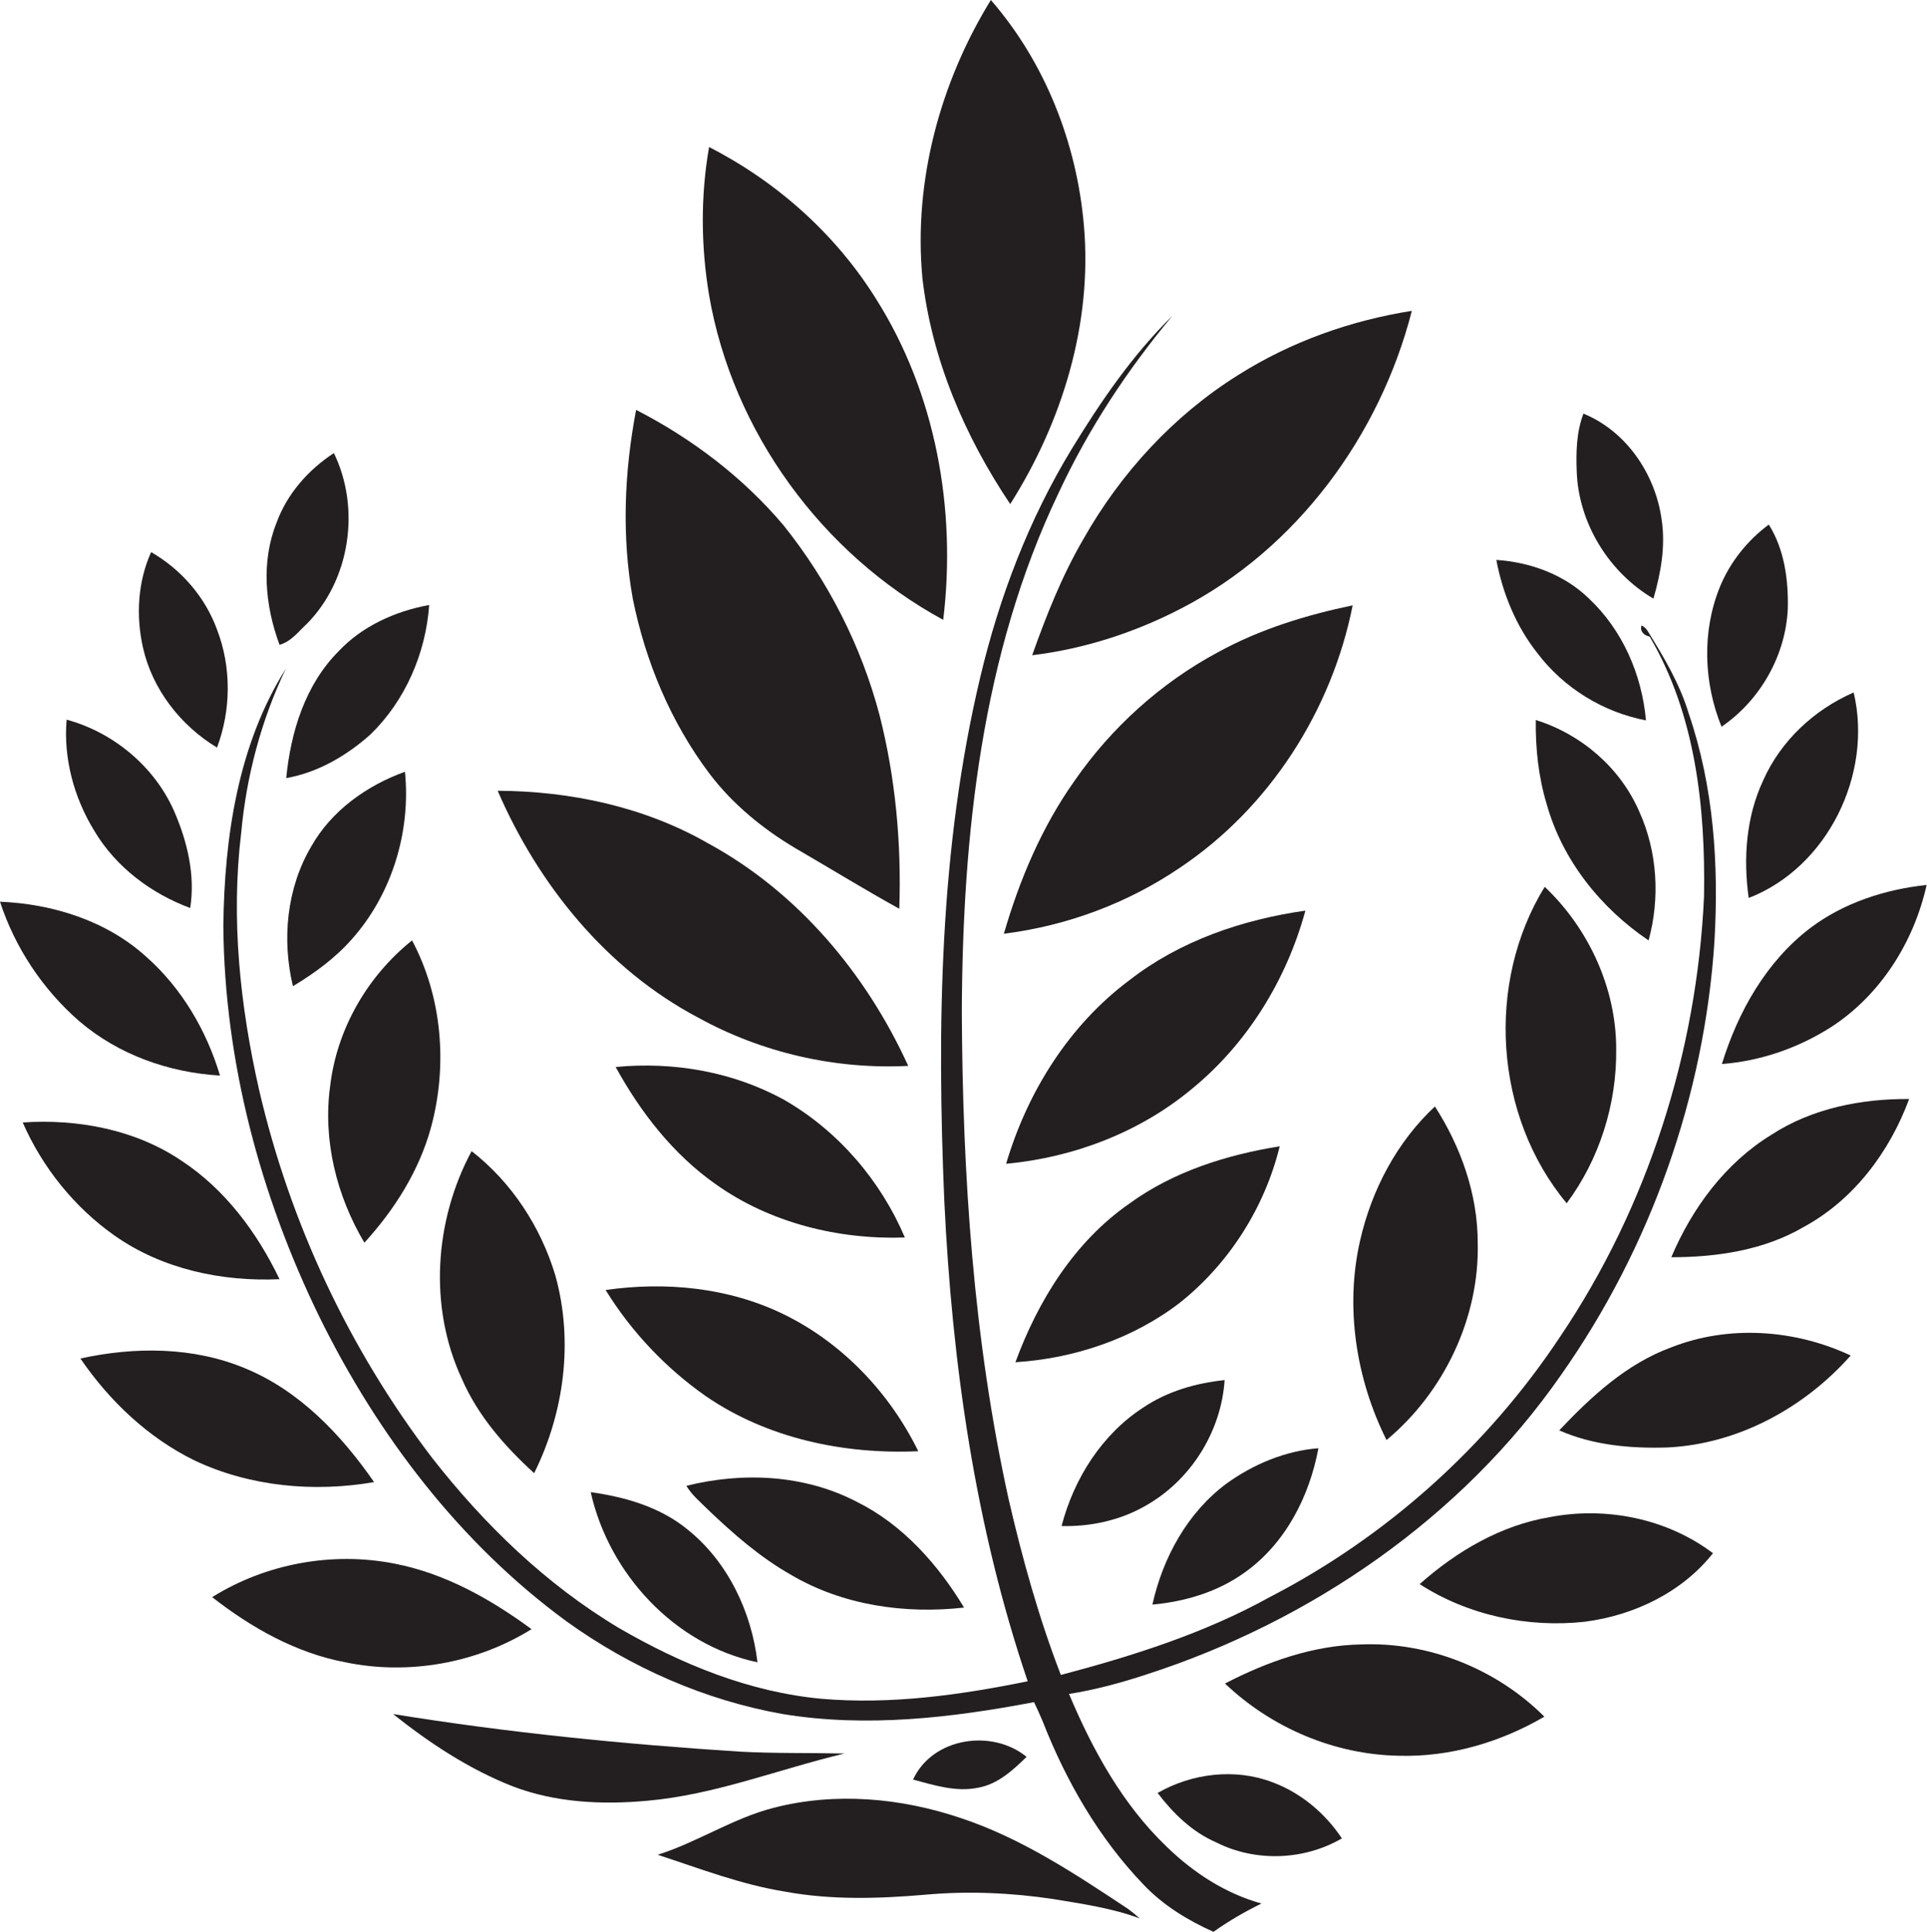 <?xml version="1.0" encoding="utf-8"?>
<!-- Generator: Adobe Illustrator 19.2.0, SVG Export Plug-In . SVG Version: 6.00 Build 0)  -->
<svg version="1.1" id="Layer_1" xmlns="http://www.w3.org/2000/svg" xmlns:xlink="http://www.w3.org/1999/xlink" x="0px" y="0px"
	 viewBox="0 0 517.7 518.9" enable-background="new 0 0 517.7 518.9" xml:space="preserve">
<g>
	<path fill="#231F20" d="M271.4,135.4c14-22.1,22.1-48.5,19.8-74.8c-1.9-22.1-10.4-43.8-25-60.6c-13.6,22.1-20.8,48.6-18.4,74.6
		C250.3,96.5,259.2,117.2,271.4,135.4z"/>
	<path fill="#231F20" d="M253.4,166.5c3.6-29.7-2-60.9-18.1-86.3c-10.8-17.3-26.6-31.4-44.8-40.7c-2.3,13.1-2.2,26.6,0,39.8
		C196.8,115.9,220.8,148.8,253.4,166.5z"/>
	<path fill="#231F20" d="M291,144.9c-5.7,9.8-9.9,20.4-13.7,31.1c14-1.7,27.6-6.1,40.1-12.6c31-16,53.3-46.4,61.9-79.9
		c-16.5,2.6-32.5,8.3-46.6,17.2C315.4,111.5,301.1,127,291,144.9z"/>
	<path fill="#231F20" d="M287.2,455c7-1.1,14-3,20.7-5.2c44.3-14.3,84.8-42.1,111.5-80.5c24-34.1,38.5-74.9,41.2-116.5
		c1.2-20.5-0.2-41.5-6.9-61.1c-2.4-8-6.7-15.2-11.1-22.3c-0.4-0.6-0.9-1.1-1.6-1.4c-0.5,1.6,0.7,2.7,2.2,3
		c12.3,20.9,15,45.8,14.6,69.7c-1.9,42-15.2,83.6-38.7,118.4c-19.5,29.4-46.6,53.7-78,69.9c-17.5,9.7-36.8,15.8-56.1,20.9
		c-5.9-15.3-10.3-31.1-14-47.1c-9.5-43-12.4-87.1-12.6-131c0.2-47.4,5.3-96.1,26-139.4c8-17.2,18.5-33.1,30.6-47.6
		c-10.8,10.6-19.4,23.2-27.2,36c-11.4,18.8-19.3,39.5-24.4,60.9c-11,46.1-11.7,93.9-9.7,141c2.1,43.7,8.3,87.4,22.4,128.9
		c-18.2,3.7-36.8,6.3-55.4,4.7c-19.4-1.8-37.7-9.3-54.4-19c-19.6-11.7-36.2-27.8-50.2-45.7c-22.3-29.2-38.2-63.1-46.5-98.9
		c-5.1-22.5-7.6-45.9-4.8-69c1.4-15.3,5.4-30.3,12-44.1c-12.9,20.5-16.5,45.3-16.8,69.1c0.3,36.4,9.9,72.4,25.8,105
		c15.6,31.7,37.7,60.8,66.4,81.8c17.2,12.4,37.2,21.2,58.1,24.9c22.5,3.7,45.4,1,67.5-3.2c0.8,1.7,1.6,3.4,2.3,5.1
		c6.3,16.1,15.1,31.4,27.1,43.9c5.3,5.6,11.9,9.6,18.8,12.7c4.1-2.9,8.4-5.4,12.9-7.6c-9.7-2.7-18.3-8.3-25.5-15.3
		C301.6,484.7,293.5,470,287.2,455z"/>
	<path fill="#231F20" d="M190.6,207.8c6.2,8.2,14.4,14.9,23.2,20.1c9.3,5.4,18.4,11,27.8,16.2c0.6-17.5-1-35.1-5.3-52
		c-4.9-18.6-13.8-36-25.8-51c-10.9-12.9-24.6-23.3-39.6-31c-3.2,16.7-3.9,34-0.9,50.7C173.4,177.7,180.2,194,190.6,207.8z"/>
	<path fill="#231F20" d="M444.2,160.8c2-6.9,3.3-14.1,2.2-21.3c-1.7-12.2-9.5-23.7-21-28.4c-1.9,5-2,10.4-1.8,15.6
		C424.1,140.6,432.3,153.8,444.2,160.8z"/>
	<path fill="#231F20" d="M82.5,167.5c11.6-11.8,14.4-31,7.2-45.8c-6.9,4.5-12.6,11-15.4,18.7c-4.2,10.5-3.1,22.3,0.8,32.8
		C78.3,172.3,80.3,169.5,82.5,167.5z"/>
	<path fill="#231F20" d="M480.3,163.6c0.2-7.8-0.9-16-5.1-22.7c-5.8,4.3-10.5,10.2-13.2,16.9c-4.8,11.9-4.3,25.6,0.5,37.4
		C472.9,188.1,479.7,176.1,480.3,163.6z"/>
	<path fill="#231F20" d="M58.3,200.8c3.8-10.1,3.9-21.6,0-31.7c-3.2-8.8-9.7-16.2-17.7-20.8c-3.6,8-4.1,17.1-2.2,25.6
		C40.9,185.1,48.5,194.9,58.3,200.8z"/>
	<path fill="#231F20" d="M442.2,193.5c-1.1-12.3-6.3-24.3-15.4-32.8c-6.6-6.4-15.7-9.7-24.8-10.3c1.7,9,5.3,17.8,11,25
		C420.1,184.8,430.7,191.3,442.2,193.5z"/>
	<path fill="#231F20" d="M91,174.9c-9,9-12.9,21.7-14.1,34.1c8.5-1.5,16.2-6,22.6-11.7c9.4-9.1,14.9-21.9,15.8-34.8
		C106.1,164.2,97.3,168.2,91,174.9z"/>
	<path fill="#231F20" d="M327.2,175.2c-15.3,8.2-28.6,20.2-38.5,34.5c-8.8,12.4-14.8,26.6-19,41.1c16.9-2.1,33.3-8.2,47.4-17.8
		c24-16.1,40.7-42.2,46.3-70.4C350.9,165.2,338.5,169,327.2,175.2z"/>
	<path fill="#231F20" d="M469.8,241.2c21.2-8.2,33.4-33.3,28.2-55.2c-10.6,4.6-19.6,13-24.3,23.6
		C469.1,219.4,468.3,230.6,469.8,241.2z"/>
	<path fill="#231F20" d="M51.1,243.9c1.4-8.9-0.8-18-4.4-26.2c-5.3-11.9-16.3-21-28.8-24.4c-0.9,10.4,2,21,7.4,29.8
		C31.1,232.9,40.6,240,51.1,243.9z"/>
	<path fill="#231F20" d="M440.4,218c-5.1-11.8-15.6-20.8-27.8-24.6c-0.1,7.6,0.7,15.2,2.9,22.5c4.2,15.1,14.5,28,27.4,36.7
		C446,241.3,445.3,228.8,440.4,218z"/>
	<path fill="#231F20" d="M94.5,252.3c10.8-12.1,15.9-28.9,14.3-45C98.5,211,89,217.8,83.6,227.4c-6.6,11.2-7.9,25-4.9,37.5
		C84.5,261.4,90,257.4,94.5,252.3z"/>
	<path fill="#231F20" d="M187.5,273.3c17.2,9.5,37,14,56.5,13c-11.3-24.8-29.7-46.7-53.8-59.8c-17.1-9.8-36.9-14-56.5-14.1
		C144.6,237.6,162.9,260.3,187.5,273.3z"/>
	<path fill="#231F20" d="M462.6,285.8c10.4-0.8,20.5-4.3,29.3-9.9c13.3-8.6,22.3-22.9,25.7-38.2c-11.2,1.2-22.3,4.8-31.3,11.6
		C474.5,258.3,466.9,271.8,462.6,285.8z"/>
	<path fill="#231F20" d="M415,238.2c-15.9,25.8-13.6,61.6,5.9,85c8.8-11.8,13.5-26.7,13.3-41.5C434.2,265.4,426.8,249.4,415,238.2z"
		/>
	<path fill="#231F20" d="M21.3,274.3c10.5,9,24.1,13.8,37.8,14.6c-3.6-12.1-10.3-23.5-19.8-31.9c-10.7-9.7-25.1-14.2-39.3-14.8
		C4,254.5,11.5,265.8,21.3,274.3z"/>
	<path fill="#231F20" d="M350.7,244.6c-16.9,2.4-33.7,8.1-47.3,18.7c-16.2,12.1-27.4,30-33.1,49.3c18.2-1.7,36-8.5,50-20.2
		C335.2,280.2,345.7,263,350.7,244.6z"/>
	<path fill="#231F20" d="M88.7,291.7c-2,14.5,1.7,29.5,9.2,42.1c8.1-8.9,14.7-19.3,17.9-31c4.5-16.6,3-35-5.1-50.2
		C98.7,262.2,90.5,276.4,88.7,291.7z"/>
	<path fill="#231F20" d="M192.3,318.1c14.6,10.4,33,14.9,50.8,14.3c-6.5-15.3-17.9-28.6-32.3-36.9c-13.7-7.6-29.8-10.4-45.4-8.9
		C172.1,298.8,180.9,310.1,192.3,318.1z"/>
	<path fill="#231F20" d="M449,337.7c12.3,0,25-1.9,35.7-8.2c13.4-7.3,23-20.2,28.2-34.3c-12.8-0.1-26.1,2.5-37,9.6
		C463.5,312.4,454.6,324.5,449,337.7z"/>
	<path fill="#231F20" d="M372.5,386.8c15.4-12.8,25-32.8,24.5-53c0-13-4.5-25.7-11.5-36.6c-10.2,9.5-17,22.4-20.1,36
		C361.3,351.1,364.3,370.4,372.5,386.8z"/>
	<path fill="#231F20" d="M75.1,343.6c-6-12.5-14.6-24.1-26.3-31.8c-12.4-8.4-27.9-11.3-42.7-10.3c5.3,12.1,13.9,22.8,24.7,30.4
		C43.6,340.9,59.6,344.3,75.1,343.6z"/>
	<path fill="#231F20" d="M343.8,307.9c-14.3,2.3-28.6,6.8-40.4,15.4c-14.7,10.2-24.5,26-30.6,42.6c15.8-1,31.6-6.3,44.2-16
		C330.2,339.4,339.8,324.3,343.8,307.9z"/>
	<path fill="#231F20" d="M124.1,370.4c4.3,9.9,11.5,18.1,19.4,25.3c8.1-16.3,10.6-35.5,5.7-53.1c-3.9-13-11.7-25-22.5-33.4
		C116.7,327.8,115.1,351.1,124.1,370.4z"/>
	<path fill="#231F20" d="M210.5,353c-14.8-7.2-31.7-8.8-47.8-6.5c6.9,11.2,16.2,21,26.9,28.5c16.6,11.4,37.2,15.7,57.1,14.8
		C239,374.1,226.3,360.7,210.5,353z"/>
	<path fill="#231F20" d="M449,361.9c-12,4.4-21.5,13.2-30.1,22.3c9,4,19.2,4.9,29,4.6c19-0.9,36.8-10.6,49.3-24.7
		C482.3,357.1,464.5,355.8,449,361.9z"/>
	<path fill="#231F20" d="M100.5,398.1c-8.8-12.7-20-24.5-34.5-30.5c-14-5.9-29.8-5.9-44.4-2.7c7.8,11.4,18.2,21.3,30.7,27.4
		C67.1,399.3,84.3,400.9,100.5,398.1z"/>
	<path fill="#231F20" d="M329,370.7c-7.7,0.8-15.4,3-21.9,7.4c-11.1,7.2-18.6,19.1-21.9,31.8c7.7,0.2,15.6-1.5,22.3-5.3
		C319.8,397.8,328.1,384.6,329,370.7z"/>
	<path fill="#231F20" d="M354.2,389c-8.9,0.7-17.5,4.3-24.7,9.5c-10.5,7.8-17.1,19.9-19.9,32.5c8.8-0.8,17.6-3.4,24.9-8.7
		C345.4,414.5,351.8,401.9,354.2,389z"/>
	<path fill="#231F20" d="M259,431.8c-7-11.6-16.5-22.3-28.8-28.4c-14-7.3-30.6-8.1-45.8-4.3c1.5,2.5,3.7,4.3,5.7,6.3
		c6.9,6.6,14.1,12.9,22.4,17.6C226.4,431.2,243.1,433.6,259,431.8z"/>
	<path fill="#231F20" d="M184.8,410.9c-7.4-6.1-16.8-8.8-26.1-10.1c4.9,21.9,22.5,41,44.8,45.7C201.9,432.9,195.5,419.5,184.8,410.9
		z"/>
	<path fill="#231F20" d="M416.4,407.5c-13.2,2.2-25.1,9.2-35,18c13,8.4,29.1,11.8,44.4,10.1c13.2-1.7,26.1-7.9,34.4-18.4
		C447.9,407.9,431.5,404.6,416.4,407.5z"/>
	<path fill="#231F20" d="M142.8,437.6c-11-8.1-23.3-15-36.8-17.6c-16.7-3.3-34.6,0-49,9c10.5,8.2,22.5,15,35.8,17.5
		C109.7,450,128,446.8,142.8,437.6z"/>
	<path fill="#231F20" d="M365.8,441.7c-12.9,0.2-25.3,4.6-36.7,10.5c12.5,11.9,29.4,19.1,46.7,19.4c13.7,0.4,27.3-3.6,39.1-10.5
		C402.1,448.3,383.9,441,365.8,441.7z"/>
	<path fill="#231F20" d="M198.8,470.5c-31.2-2-62.3-5.1-93.2-10.1c9.8,7.8,20.4,14.8,32.1,19.4c11.5,4.4,24,5,36.1,3.9
		c18.3-1.6,35.4-8.5,53.1-12.7C217.5,470.8,208.1,471,198.8,470.5z"/>
	<path fill="#231F20" d="M275.8,471.9c-9.3-7.6-25.3-5.2-30.5,6.1c5.6,1.5,11.5,3.4,17.4,2.2C268,479.3,272.1,475.5,275.8,471.9z"/>
	<path fill="#231F20" d="M341.8,478.7c-10-3.8-21.6-2.4-30.8,2.9c4.2,5.5,9.3,10.5,15.8,13.3c10.5,5.3,23.6,4.8,33.7-1.1
		C356,487,349.4,481.5,341.8,478.7z"/>
	<path fill="#231F20" d="M258.3,488.4c-16.2-5.5-33.9-7.1-50.5-2.8c-10.9,2.8-20.4,9.2-31.1,12.6c11.3,3.7,22.4,8,34.2,9.9
		c12.5,2.3,25.3,1.9,38,0.8c11.3-1,22.8-0.5,34.1,1.2c7.8,1.3,15.7,2.4,23.2,5.2c-1-0.9-2.1-1.8-3.2-2.6
		C288.8,503.3,274.5,493.8,258.3,488.4z"/>
</g>
</svg>
